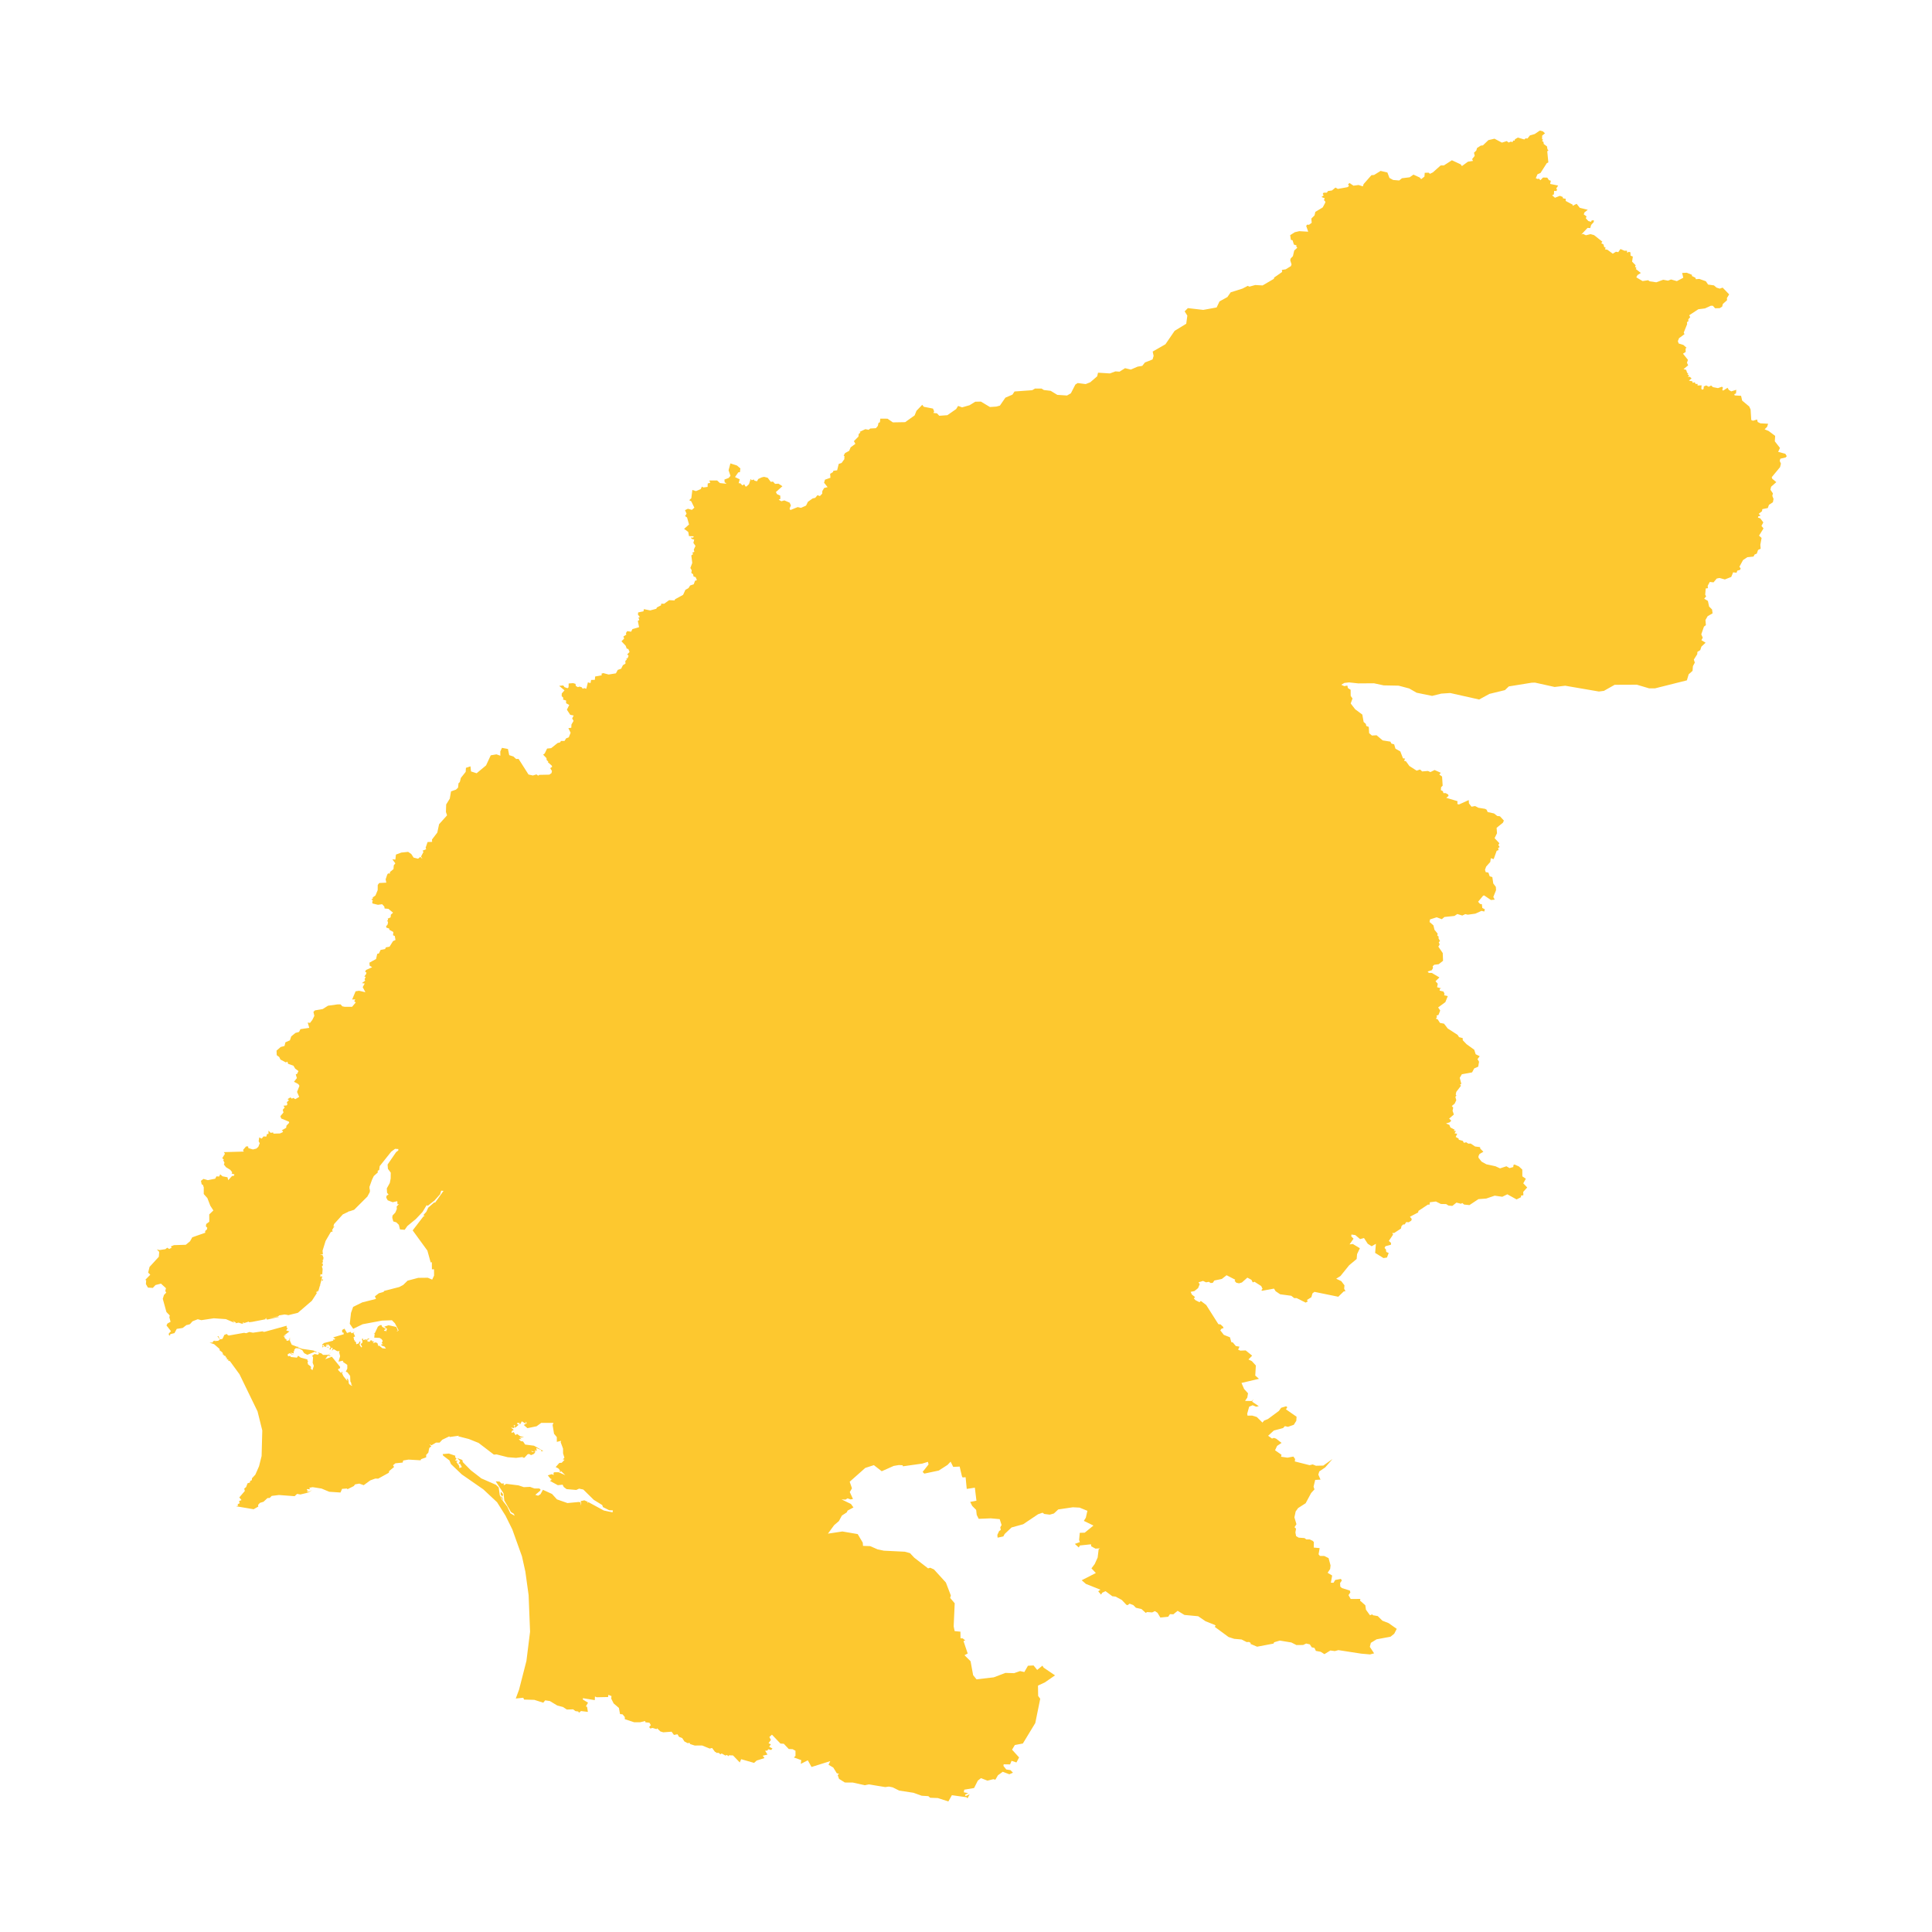 <svg xmlns="http://www.w3.org/2000/svg" fill="#fdc82f80" width="256" height="256" viewBox="-20 -20 291.495 296"><path d="M54.402,209.198 54.705,209.427 54.859,209.936 54.402,209.198 M54.759,209.274 54.454,209.023 54.471,208.54 54.826,208.926 54.759,209.274 M22.406,187.507 22.279,187.388 22.826,187.56 22.406,187.507 M27.774,186.401 27.87,186.428 27.829,186.448 27.774,186.401 M27.87,186.428 28.091,186.318 28.048,186.479 27.87,186.428 M27.115,186.247 27.403,186.328 27.109,186.427 27.115,186.247 M27.114,186.247 27.115,186.245 27.115,186.247 27.114,186.247 M118.96,255.123 117.704,254.671 115.501,254.332 114.526,253.842 113.932,253.721 113.376,253.798 110.848,253.383 110.237,253.514 108.413,253.105 107.183,253.096 106.297,252.538 106.089,251.958 106.295,251.758 105.955,251.682 105.411,250.802 104.687,250.38 104.95,249.82 102.08,250.718 101.511,249.694 100.438,250.242 100.505,249.664 99.371,249.258 99.625,249.021 99.624,248.235 99.185,247.991 98.595,247.966 97.833,247.16 97.32,247.13 96.017,245.766 95.622,246.125 95.859,246.563 95.496,247.073 95.855,247.244 95.59,247.608 96.1,247.896 95.886,248.113 95.461,247.995 95.305,248.208 94.97,248.235 95.337,248.817 94.605,248.991 94.877,249.352 93.682,249.731 93.278,250.091 91.303,249.525 91.087,250.026 90.054,248.949 89.434,248.928 89.32,249.072 89.141,248.873 88.889,248.966 88.308,248.644 88.124,248.782 87.861,248.558 87.432,248.554 87.474,248.437 87.301,248.414 86.844,247.804 86.486,247.899 85.314,247.422 84.189,247.433 83.479,247.204 83.393,247.015 83.109,247.072 82.609,246.809 82.272,246.289 81.783,246.103 81.544,245.707 80.999,245.805 80.643,245.312 79.37,245.406 78.934,245.279 78.423,244.795 78.334,244.921 77.721,244.734 77.383,244.826 77.203,244.599 77.459,244.306 77.244,243.935 76.634,243.873 76.589,243.681 75.804,243.87 74.901,243.864 73.474,243.39 73.477,243.074 73.137,242.655 72.742,242.612 72.57,241.671 71.763,240.978 71.396,240.249 71.43,239.853 70.955,239.668 70.911,240.001 69.16,240.036 68.898,239.921 68.877,240.477 67.058,240.178 67.046,240.382 67.838,240.865 67.506,241.444 67.692,241.497 67.815,242.277 66.769,242.148 66.442,242.41 66.347,242.218 65.91,242.156 65.557,241.885 64.598,241.917 63.994,241.529 63.113,241.293 61.992,240.616 61.275,240.51 60.976,240.869 59.611,240.434 58.043,240.39 57.914,240.112 56.767,240.229 57.275,238.861 58.4,234.472 58.959,229.994 58.736,224.392 58.235,220.773 57.716,218.442 56.237,214.319 55.209,212.237 53.907,210.16 51.805,208.19 48.498,205.894 46.841,204.309 46.603,203.748 45.643,203.019 45.567,202.78 46.517,202.698 47.52,203.037 47.47,203.228 47.694,203.514 47.453,203.73 47.915,203.849 47.659,203.966 48.097,204.589 48.127,204.92 48.513,204.766 48.21,204.219 47.979,204.3 48.237,203.859 47.803,203.392 48.575,203.677 48.659,204.015 49.878,205.254 51.473,206.485 51.284,206.413 53.74,207.487 54.151,207.883 54.317,209.067 54.617,209.722 55.464,210.83 55.943,211.851 56.606,212.229 56.459,211.918 56.036,211.656 55.007,209.877 54.899,208.796 53.696,206.958 54.276,206.991 54.602,207.306 54.923,207.261 54.928,207.558 55.314,207.34 57.176,207.569 58.005,207.844 58.954,207.803 59.616,208.043 60.367,208.05 60.554,208.188 60.52,208.376 59.762,209.022 60.187,209.157 60.556,208.927 60.929,208.251 62.322,208.889 63.078,209.718 64.686,210.282 66.457,210.114 66.732,210.201 66.651,210.679 66.813,210.274 66.698,209.988 67.278,209.86 67.817,210.107 67.703,210.302 67.912,210.149 70.261,211.425 71.598,211.707 71.646,211.4 71.084,211.381 70.127,210.902 70.011,210.585 68.72,209.791 67.117,208.212 66.476,208.075 66.031,208.276 64.556,208.148 64.119,207.82 63.945,207.47 63.208,207.543 61.992,206.878 62.339,206.699 62.106,206.671 62.26,206.523 62.089,206.56 61.676,206.036 62.268,205.859 62.576,205.978 62.548,205.65 62.71,205.556 63.336,205.564 64.359,206.005 63.669,205.347 63.644,205.534 63.488,205.467 63.533,205.271 63.284,204.967 62.881,204.768 63.445,204.132 63.811,204.109 64.245,203.646 63.975,203.587 64.223,203.343 64.014,202.665 64.01,201.946 63.646,200.952 63.723,200.747 63.059,200.909 63.056,200.175 62.631,199.668 62.408,198.313 62.55,198.002 60.669,197.999 59.957,198.517 58.555,198.808 57.998,198.322 58.463,198.049 58.271,197.797 58.297,198.118 57.696,197.758 57.444,198.2 57.311,198.154 57.371,197.996 56.962,198.011 57.015,198.216 56.762,198.26 57.144,198.201 57.159,198.337 56.764,198.691 56.61,198.705 56.646,198.317 56.463,198.175 56.635,198.323 56.425,198.395 56.577,198.551 56.496,198.806 56.023,198.712 56.46,199.071 56.176,199.235 56.105,199.539 56.457,199.411 56.74,199.885 56.957,199.69 57.455,200.053 58.048,200.19 57.342,200.264 57.674,200.485 57.228,200.489 57.532,200.786 57.891,200.845 58.202,201.319 59.56,201.496 60.977,202.295 60.651,202.357 60.68,202.151 59.905,201.845 59.993,202.314 59.628,202.095 59.781,202.275 59.712,202.456 59.127,202.285 59.297,202.453 59.051,202.486 59.571,202.42 59.749,202.539 59.497,202.779 59.105,202.936 58.808,202.756 58.582,202.81 58.09,203.342 57.775,203.319 57.938,203.214 56.814,203.359 55.537,203.261 53.824,202.829 53.413,202.86 51.076,201.071 49.585,200.471 47.925,200.047 48.089,199.956 46.529,200.179 46.661,200.14 46.583,200.062 45.504,200.584 45.1,201.021 44.553,201.019 43.856,201.433 43.531,201.246 43.827,201.6 43.515,201.837 43.37,202.559 43.041,202.904 43.042,203.28 42.265,203.554 42.187,203.731 40.336,203.624 39.522,203.762 39.439,204.08 38.325,204.191 37.963,204.494 38.124,204.755 37.372,205.378 37.319,205.641 35.692,206.542 35.25,206.527 34.488,206.803 33.474,207.543 32.799,207.303 32.154,207.418 31.943,207.686 30.972,208.172 30.93,208.053 30.16,208.107 29.911,208.667 28.189,208.552 27.012,208.06 25.649,207.844 25.123,207.944 25.26,208.168 24.766,208.143 24.764,208.309 24.905,208.307 24.789,208.53 25.108,208.333 24.742,208.676 25.583,208.298 24.961,208.681 23.775,208.966 23.267,208.879 22.883,209.229 20.484,209.05 19.375,209.186 19.071,209.5 18.728,209.519 18.12,210.082 17.568,210.255 17.29,210.565 17.317,210.823 16.607,211.229 13.921,210.775 14.239,210.674 14.15,210.463 14.464,210.315 14.378,209.97 14.748,209.824 14.412,209.419 15.258,208.428 15.166,208.07 15.455,207.832 15.673,207.252 16.042,207.135 16.075,206.89 16.34,206.771 16.345,206.499 16.869,205.927 17.434,204.644 17.828,203.076 17.931,199.155 17.208,196.245 14.444,190.555 12.981,188.548 12.663,188.432 12.78,188.354 12.438,188.196 12.547,188.117 12.411,187.956 12.25,188.003 12.367,187.916 12.256,187.723 11.989,187.69 12.078,187.591 11.805,187.442 11.917,187.357 11.739,187.129 11.596,187.19 11.725,187.105 11.419,186.912 11.377,186.66 10.554,185.942 9.852,185.71 10.328,185.681 10.415,185.467 10.743,185.373 10.614,185.471 11.189,185.419 11.42,185.216 11.064,184.726 11.196,184.699 11.439,185.208 11.826,185.131 12.139,184.485 12.383,184.478 12.319,184.37 12.795,184.363 12.421,184.398 12.782,184.619 15.152,184.199 15.458,184.262 15.953,184.072 16.503,184.183 18.063,183.955 17.97,184.015 18.272,184.05 21.66,183.116 21.661,183.41 21.825,183.484 21.597,183.842 22.087,183.985 21.197,184.686 21.666,184.653 21.176,184.779 21.364,184.86 21.312,184.989 21.459,184.944 21.349,185.04 21.497,184.994 21.359,185.054 21.6,185.188 21.504,185.252 21.68,185.201 21.605,185.378 21.884,185.425 21.925,185.295 22.044,185.43 22.158,184.867 22.174,185.434 22.445,186.021 23.332,186.363 23.446,186.223 23.384,186.416 24.026,186.654 25.732,186.898 26.278,187.129 26.16,187.224 25.983,187.099 24.838,187.569 24.345,187.316 24.061,186.863 23.572,186.592 23.062,186.546 22.793,186.841 22.888,186.978 22.705,187.055 22.783,187.354 22.215,187.232 22.521,187.447 22.266,187.375 22.279,187.388 22.084,187.326 21.795,187.532 21.9,187.797 22.207,187.737 22.293,187.9 23.236,188.004 23.432,187.71 23.813,187.997 24.893,188.289 24.793,188.386 25.002,188.561 24.867,188.604 24.928,189.024 25.367,189.355 25.415,189.618 25.287,189.628 25.616,189.923 25.828,189.262 25.649,188.786 25.711,187.973 25.581,187.701 25.951,187.447 26.541,187.567 26.48,187.433 26.675,187.393 26.394,187.189 26.999,187.357 27.241,187.582 28.109,187.57 28.529,187.111 28.143,187.584 28.484,187.832 27.983,187.688 27.574,188.245 28.592,187.862 29.865,189.425 29.836,189.624 29.55,189.761 29.571,189.924 30.029,190.377 30.11,190.161 30.225,190.226 30.15,190.392 30.374,190.862 30.981,191.604 30.868,191.149 31.116,191.415 31.194,191.979 31.379,192.149 31.235,192.099 31.701,192.343 31.61,192.117 31.42,192.11 31.62,192.066 31.493,192.053 31.603,191.988 31.424,191.645 31.394,190.798 30.967,190.245 30.727,190.153 30.96,189.674 30.952,189.106 30.223,188.61 30.35,188.609 30.267,188.475 29.608,188.613 29.858,187.784 29.702,187.157 29.803,187.003 29.407,187.012 28.882,186.701 28.58,186.948 28.735,186.588 28.552,186.449 28.289,186.887 28.343,186.727 28.192,186.749 28.397,186.388 28.002,185.914 27.973,186.18 27.853,185.966 27.689,186.066 27.947,186.262 27.662,186.194 27.67,186.309 27.774,186.401 27.474,186.315 27.272,186.027 27.115,186.245 27.123,185.996 27.383,185.764 28.823,185.394 28.737,185.219 29.021,185.252 29.005,185.094 29.289,185.205 28.79,184.899 30.417,184.414 30.378,184.169 30.178,184.14 30.16,183.767 30.523,183.565 30.918,184.227 31.461,184.048 31.612,184.275 32.149,184.056 31.9,184.226 32.154,184.749 31.912,184.854 32.002,185.313 32.167,185.427 32.038,185.526 32.269,185.564 32.334,185.954 32.722,185.812 32.817,185.537 32.981,185.56 32.829,186.022 33.083,186.427 33.231,186.363 32.996,185.889 33.217,185.789 33.292,185.54 33.179,185.123 33.408,185.116 33.369,185.327 33.887,185.171 33.748,185.399 34.156,185.058 34.376,185.162 34.015,185.269 34.096,185.631 34.186,185.513 34.381,185.585 34.541,185.335 34.762,185.386 34.771,185.525 35.004,185.507 35.018,185.649 34.851,185.668 34.959,185.766 35.286,185.659 35.57,185.774 35.717,186.24 35.827,186.156 36.327,186.562 36.878,186.62 36.669,186.314 36.202,186.146 36.148,185.966 36.422,185.947 36.238,185.745 36.384,185.431 36.225,185.18 35.911,184.98 35.081,184.94 35.156,184.326 34.99,184.292 35.18,184.234 35.647,183.247 35.989,183.019 36.205,183.017 36.298,183.278 36.886,183.61 36.566,183.806 36.685,183.935 36.828,183.86 36.869,184.045 37.045,183.594 36.608,183.264 37.278,183.039 38.445,183.293 38.705,183.815 38.506,183.986 38.611,183.966 38.822,183.825 38.252,182.738 37.794,182.275 36.281,182.327 33.314,182.883 31.862,183.584 31.335,182.817 31.522,181.155 31.852,180.225 33.242,179.541 35.357,179.004 35.18,178.617 35.79,178.139 36.496,177.939 36.621,177.774 38.92,177.183 39.523,176.865 40.192,176.211 41.817,175.779 43.292,175.762 43.961,176.05 44.252,175.428 44.243,174.471 43.919,174.471 43.911,173.38 43.732,173.422 43.226,171.602 40.973,168.508 42.624,166.357 42.814,166.329 42.624,166.148 43.07,165.656 43.355,165.028 44.257,164.235 44.419,164.243 45.699,162.451 45.339,162.423 45.176,162.971 44.317,163.93 43.29,164.735 43.109,164.646 42.494,165.67 41.475,166.755 40.165,167.83 39.751,168.416 39.03,168.362 38.852,167.652 38.461,167.27 38.004,167.136 37.846,166.566 37.883,166.236 38.322,165.763 38.541,165.237 38.523,164.843 38.87,164.473 38.645,164.511 38.62,164.028 37.904,164.191 37.144,163.896 36.921,163.482 36.986,163.181 37.28,163.017 37.05,162.747 37.008,162.074 37.469,161.238 37.603,160.554 37.614,159.659 37.183,159.077 37.13,158.419 38.434,156.52 38.771,156.256 38.777,156.047 38.278,156.014 37.688,156.445 35.921,158.659 35.845,159.254 35.601,159.375 35.638,159.625 35.015,160.178 34.741,160.752 34.351,161.841 34.376,162.195 34.213,162.279 34.427,162.211 34.407,162.63 34.033,163.327 32.005,165.349 31.254,165.599 31.124,165.515 31.191,165.618 30.273,166.054 28.921,167.549 28.834,167.913 29.055,168.019 28.882,168.024 28.62,168.469 28.739,168.653 28.42,168.766 27.631,170.125 27.167,171.612 27.219,172.176 26.729,172.175 27.152,172.286 27.313,172.686 27.25,173.06 27.057,173.095 27.227,173.164 27.195,173.433 27.018,173.494 27.206,173.601 27.201,173.92 27.053,174.022 27.178,174.406 27.124,175.207 27.091,175.343 27.077,175.225 26.853,175.235 26.818,175.6 27.075,175.514 27.092,175.696 27.23,175.69 27.076,175.717 27.012,176.052 27.256,176.009 27.199,176.239 27.003,176.08 26.783,176.889 26.997,176.953 26.775,176.917 26.548,177.699 26.361,177.979 26.362,177.742 26.166,178.061 26.338,178.038 25.532,179.288 23.39,181.132 21.796,181.526 21.881,181.467 21.341,181.392 20.52,181.531 20.344,181.707 19.005,181.828 20.581,181.745 18.697,182.17 18.518,182.084 18.629,181.927 18.369,182.02 18.482,182.114 16.367,182.525 15.87,182.585 15.906,182.465 15.085,182.728 15.12,182.606 14.922,182.608 15.04,182.73 14.832,182.814 14.309,182.641 13.806,182.739 13.9,182.635 13.395,182.352 13.674,182.666 12.355,182.102 10.503,181.974 8.594,182.263 8.046,182.118 7.244,182.433 6.85,182.878 6.602,182.884 6.813,182.916 6.311,183.014 5.726,183.459 4.826,183.598 4.478,184.246 3.824,184.41 3.804,184.64 3.605,184.516 3.608,184.313 3.941,183.949 3.254,183.07 3.409,182.77 3.882,182.512 3.69,181.811 3.759,181.54 3.246,181.012 2.686,178.99 2.87,178.402 3.218,178.041 3.069,177.784 3.178,177.367 2.41,176.664 1.571,176.88 1.165,177.317 0.413,177.272 0.103,176.736 0.147,176.14 0,176.09 0.773,175.296 0.445,174.974 0.664,174.096 2.082,172.551 2.141,171.807 1.788,171.414 2.18,171.52 3.091,171.384 3.366,171.159 3.674,171.354 4.067,171.138 3.905,170.973 4.394,170.768 6.214,170.711 6.861,170.176 7.207,169.564 9.191,168.87 9.176,168.601 9.458,168.354 9.503,168.099 9.29,167.892 9.341,167.53 9.812,167.179 9.804,166.057 10.439,165.453 9.972,164.734 9.519,163.559 8.965,162.937 8.966,161.915 8.82,161.511 8.652,161.464 8.534,160.92 8.917,160.618 9.589,160.811 10.714,160.589 10.91,160.229 11.327,160.256 11.479,159.916 11.843,160.223 12.602,160.369 12.716,160.817 13.282,160.19 13.619,160.122 13.652,159.924 13.228,159.796 13.325,159.605 13.024,159.227 12.374,158.826 12.048,158.411 12.141,158.148 11.943,157.75 12.055,157.695 11.803,157.435 12.211,156.774 12.044,156.517 15.102,156.432 14.974,156.199 15.448,155.641 15.757,155.637 15.804,155.904 16.497,156.106 17.026,155.974 17.326,155.703 17.543,155.146 17.375,154.867 17.463,154.261 17.84,154.445 18.123,154.107 18.545,154.138 18.659,153.733 18.883,153.729 18.883,153.217 19.205,153.561 19.597,153.504 19.64,153.684 20.645,153.656 21.033,153.48 21.118,153.318 20.91,153.18 21.589,152.792 21.635,152.46 22.056,152.018 21.998,151.842 20.833,151.363 20.704,151.009 21.178,150.449 21.068,150.028 21.367,149.682 21.178,149.411 21.672,149.355 21.779,149.199 21.697,148.855 22.014,148.58 21.813,148.389 22.249,148.128 22.463,148.327 22.685,148.213 22.99,148.4 23.587,148.058 23.258,147.292 23.627,146.357 23.456,146.092 22.788,145.739 23.232,145.17 23.059,144.606 23.267,144.527 23.474,144.093 22.977,143.727 22.706,143.277 21.884,142.984 21.774,142.65 21.552,142.776 20.713,142.334 20.532,141.948 20.146,141.662 20.116,140.966 20.752,140.408 21.337,140.255 21.474,139.695 22.167,139.385 22.366,138.787 23.008,138.257 23.561,138.102 23.777,137.677 25.131,137.475 24.892,136.668 25.249,136.714 25.599,136.26 25.907,135.639 25.77,135.03 25.999,134.8 27.195,134.594 28.002,134.084 29.447,133.884 29.93,133.884 30.197,134.179 30.561,134.251 31.689,134.254 32.253,133.581 32.022,133.412 32.179,133.114 31.698,133.138 32.227,131.877 32.759,131.792 33.731,132.018 33.315,131.236 33.627,130.678 33.196,130.621 33.703,130.241 33.601,130.03 33.777,129.662 33.559,129.617 33.843,129.228 33.888,128.995 33.685,128.889 33.82,128.611 34.761,128.192 34.381,127.942 34.348,127.489 35.361,126.932 35.543,126.141 35.8,126.078 36.06,125.534 36.747,125.398 36.867,125.144 37.43,125.042 37.96,124.189 38.341,124.017 38.232,123.404 37.965,123.293 38.014,122.794 37.39,122.444 37.381,122.258 36.954,122.125 36.892,121.943 37.143,121.621 37.197,121.249 37.04,121.054 37.202,120.996 37.154,120.742 37.59,120.553 37.63,120.142 37.964,119.829 37.254,119.243 36.674,119.191 36.625,118.893 36.297,118.535 35.651,118.624 34.82,118.422 34.765,118.141 34.895,118.031 34.645,117.767 34.858,117.71 34.854,117.494 35.27,117.198 35.612,116.376 35.621,115.575 35.852,115.284 36.934,115.231 36.829,114.73 37.072,114.008 37.201,113.818 37.479,113.838 37.495,113.596 38.034,113.156 38.076,112.583 38.317,112.273 37.856,111.647 38.321,111.699 38.411,110.928 39.233,110.621 40.277,110.514 40.756,110.84 41.112,111.389 41.804,111.563 42.133,111.284 42.48,111.59 42.256,111.222 42.634,110.51 42.475,110.342 43.042,110.104 42.953,109.886 43.257,109.008 43.953,108.983 43.932,108.622 44.746,107.558 45.02,106.276 46.241,104.918 46.068,104.406 46.106,103.253 46.655,102.364 46.851,101.246 47.605,100.98 47.925,100.677 47.999,99.995 48.195,99.816 48.359,99.178 49.093,98.258 49.134,97.64 49.829,97.41 49.912,98.19 50.772,98.47 52.216,97.268 52.934,95.724 53.811,95.572 54.407,95.784 54.397,95.13 54.651,94.576 55.569,94.751 55.765,95.694 56.408,95.903 56.827,96.287 57.198,96.271 58.719,98.661 59.39,98.812 59.941,98.647 60.203,98.841 60.375,98.716 61.908,98.684 62.241,98.447 62.313,98.128 62.05,97.69 62.338,97.481 62.292,97.315 61.673,96.757 61.758,96.683 61.505,96.453 61.471,96.157 60.961,95.617 61.205,95.434 61.565,94.687 62.19,94.624 63.18,93.837 63.567,93.735 63.687,93.525 64.234,93.522 64.482,93.125 64.888,92.966 65.17,92.267 64.828,91.56 65.276,91.495 65.297,91.008 65.621,90.443 65.408,90.065 65.644,89.625 65.112,89.515 64.601,88.73 64.961,88.009 64.48,87.74 64.472,87.323 64.007,87.178 64.057,86.912 63.804,86.664 63.815,86.244 64.234,85.766 63.416,85.082 64.041,85.014 64.238,85.276 64.7,85.443 64.858,85.3 64.872,84.715 65.553,84.664 65.916,84.767 65.973,85.102 66.284,85.278 66.541,85.195 66.874,85.296 67.035,85.53 67.254,85.418 67.568,85.53 67.82,84.54 68.22,84.657 68.313,84.174 68.883,84.156 68.931,83.644 69.939,83.462 69.902,83.213 70.178,83.126 70.997,83.341 72.111,83.163 72.391,82.636 72.914,82.45 73.182,81.914 73.579,81.668 73.552,81.256 73.798,81.036 73.68,80.911 73.899,80.85 74.054,80.47 73.845,80.252 74.203,79.886 74.013,79.434 73.762,79.368 73.616,78.942 72.96,78.249 73.377,77.836 73.257,77.521 73.695,77.239 73.653,76.984 73.841,76.696 74.443,76.782 74.645,76.382 75.661,76.089 75.467,75.131 75.691,74.985 75.566,74.604 75.786,74.539 75.488,74.168 75.517,73.832 76.332,73.656 76.397,73.326 77.359,73.522 78.298,73.272 78.393,73.063 79.022,72.742 79.058,72.483 79.498,72.502 80.267,71.95 81.093,71.993 81.17,71.813 82.404,71.139 82.758,70.365 83.228,70.105 83.487,69.701 84.038,69.517 84.225,68.984 84.521,68.884 84.326,68.428 84.005,68.32 83.939,67.976 83.665,67.783 83.726,67.375 83.516,67.017 83.808,66.244 83.663,65.097 83.945,64.896 83.809,64.674 84.132,64.546 84.04,64.211 84.304,63.634 83.979,63.181 84.105,62.674 83.718,62.559 83.584,62.357 83.953,62.361 84.033,62.164 83.306,62.135 83.191,61.495 82.56,61.027 83.313,60.357 83.013,59.286 82.706,59.065 82.937,58.702 82.697,58.162 83.137,57.945 83.754,58.114 84.129,57.779 83.651,56.804 83.343,56.633 83.665,56.331 83.821,55.067 84.375,55.24 85.106,54.935 85.288,54.549 85.503,54.683 86.157,54.599 86.177,54.067 86.56,53.971 86.424,53.617 87.62,53.613 88.045,54.009 88.92,54.104 89.036,54.017 88.777,53.924 88.736,53.476 89.389,53.225 89.659,52.903 89.373,52.045 89.653,50.999 90.661,51.324 91.178,51.762 91.111,52.342 90.864,52.365 90.356,53.092 91.079,53.434 90.917,54.03 91.185,54.049 91.484,54.368 91.778,54.189 91.941,54.513 92.109,54.543 92.496,54.181 92.758,53.378 92.907,53.577 93.235,53.462 93.336,53.637 93.73,53.736 93.923,53.384 94.453,53.137 94.812,53.054 95.364,53.198 95.838,53.823 96.173,53.782 96.5,54.134 97.018,54.103 97.621,54.494 96.622,55.388 96.793,55.708 97.288,55.935 97.312,56.43 97.052,56.557 97.459,56.795 97.92,56.666 98.726,57.01 98.918,57.428 98.718,57.917 98.836,58.147 99.96,57.691 100.466,57.808 101.241,57.463 101.526,56.881 102.252,56.365 102.652,56.275 102.985,55.868 103.363,56 103.72,55.631 103.734,55.242 104.015,54.764 104.541,54.634 104.001,53.954 104.141,53.492 104.976,53.197 104.934,52.587 105.351,52.342 105.434,52.127 106.005,52.056 106.246,51.076 106.688,50.929 107.106,50.352 107.124,49.879 107.001,49.795 107.215,49.417 107.847,49.073 108.076,48.533 108.8,47.999 108.574,47.588 109.268,46.886 109.309,46.489 109.568,46.271 109.46,46.163 110.329,45.752 110.831,45.849 111.077,45.652 111.943,45.604 112.241,45.252 112.336,44.796 112.559,44.687 112.62,44.142 113.724,44.146 114.542,44.712 116.425,44.679 117.874,43.645 118.158,42.941 119.043,42.017 119.277,42.321 120.685,42.598 120.87,43.023 120.755,43.263 121.304,43.327 121.649,43.699 122.892,43.61 124.241,42.67 124.537,42.189 125.147,42.412 126.299,42.081 127.163,41.547 128.031,41.528 129.414,42.358 130.385,42.293 130.942,42.144 131.779,40.928 132.864,40.46 133.184,39.978 135.883,39.784 136.329,39.527 137.327,39.533 137.677,39.754 138.719,39.877 139.735,40.496 141.223,40.596 141.815,40.258 142.501,38.92 142.858,38.686 144.083,38.844 144.785,38.567 145.844,37.655 145.977,37.098 147.798,37.213 148.641,36.899 149.269,36.943 150.118,36.409 150.999,36.62 152.037,36.175 152.753,36.055 153.16,35.535 154.329,35.071 154.493,34.527 154.35,33.861 156.303,32.743 157.712,30.686 159.491,29.599 159.658,28.356 159.247,27.703 159.74,27.206 162.1,27.479 164.147,27.104 164.588,26.177 165.795,25.511 166.299,24.786 168.106,24.216 168.914,23.795 169.169,23.916 170.058,23.668 171.188,23.731 172.924,22.714 172.953,22.527 174.185,21.665 174.145,21.356 174.731,21.259 175.528,20.771 175.622,20.507 175.421,19.863 175.496,19.592 175.833,19.247 176.033,18.385 176.498,17.961 176.336,17.735 176.406,17.604 175.983,17.467 175.783,16.819 175.521,16.739 175.411,16.033 176.119,15.577 176.813,15.417 178.176,15.498 177.868,14.618 178.001,14.42 178.302,14.435 178.711,14.136 178.658,13.483 179.149,13 179.265,12.463 180.403,11.774 180.743,11.141 180.82,10.917 180.584,10.654 180.711,10.382 180.215,10.181 180.552,9.92 180.403,9.726 180.523,9.527 181.039,9.515 181.2,9.27 181.81,9.182 182.357,8.736 182.713,8.943 184.177,8.68 184.419,8.521 184.292,8.234 184.497,8.038 185.115,8.446 185.898,8.344 186.548,8.553 186.666,8.201 187.865,6.84 188.266,6.808 189.269,6.184 190.31,6.43 190.623,7.26 191.186,7.571 192.12,7.65 192.54,7.309 193.717,7.162 194.302,6.755 195.251,7.189 195.488,7.447 195.985,7.053 196.03,6.475 196.624,6.454 196.831,6.63 197.276,6.411 198.468,5.35 198.957,5.346 200.193,4.555 201.527,5.174 201.728,5.443 202.648,4.774 203.431,4.649 203.285,4.38 203.685,3.883 203.579,3.394 203.926,3.063 204.044,2.675 204.611,2.31 204.946,2.27 205.784,1.466 206.72,1.249 207.85,1.851 208.601,1.617 208.878,1.839 209.254,1.688 209.453,1.796 209.594,1.523 209.801,1.551 209.841,1.349 210.285,1.076 211.289,1.367 211.479,1.193 211.77,1.219 212.149,0.747 212.885,0.534 213.664,0 214.135,0.129 214.457,0.424 214.021,0.776 214.008,1.319 214.167,1.412 213.994,1.597 214.218,1.729 214.269,2.07 214.761,2.431 214.833,2.886 214.991,3.01 214.802,3.186 214.968,4.885 214.719,5.011 213.772,6.497 213.304,6.703 213.045,7.301 213.374,7.439 213.478,7.336 213.758,7.607 214.152,7.198 214.802,7.215 215.061,7.6 215.349,7.691 215.242,8.179 216.473,8.427 216.178,8.878 216.302,9.035 216.218,9.265 215.852,9.244 215.822,9.778 215.551,9.925 215.982,10.297 216.736,10.002 217.163,10.171 217.217,10.386 217.637,10.462 217.618,10.785 218.705,11.36 218.678,11.539 219.303,11.226 219.79,11.843 221.012,12.144 220.511,12.534 220.39,12.839 220.82,13.155 220.71,13.444 221.099,13.866 221.497,13.986 221.598,13.782 221.93,13.739 221.931,14.018 221.523,14.464 221.386,14.943 220.978,14.912 220.016,15.931 220.273,15.832 220.724,16.044 221.434,15.871 221.975,16.022 223.243,17.029 223.077,17.27 223.419,17.445 223.522,17.852 223.752,17.944 223.638,18.192 224.02,18.263 224.839,18.868 225.323,18.567 225.68,18.632 226.015,18.151 226.628,18.415 227.008,18.409 227.059,18.734 227.28,18.577 227.546,18.653 227.562,19.163 227.915,19.309 227.798,20.081 228.347,20.646 228.254,20.87 228.476,21.069 228.356,21.204 229.142,21.819 228.629,22.141 228.443,22.49 229.408,23.064 230.255,22.932 230.491,23.1 231.506,23.25 232.569,22.86 233.297,23.001 233.764,22.817 234.657,23.071 235.644,22.553 235.464,21.82 236.176,21.785 236.972,22.103 236.968,22.287 237.49,22.546 237.574,22.778 238.093,22.73 239.104,23.091 239.443,23.597 240.344,23.725 240.737,24.066 241.232,24.224 241.67,24.065 242.671,25.101 242.326,25.662 242.348,25.995 241.708,26.565 241.596,26.982 241.22,27.214 240.516,27.229 240.18,26.849 239.864,26.841 238.96,27.254 237.95,27.378 236.552,28.299 236.706,28.596 236.418,28.907 236.413,29.247 236.207,29.344 236.231,29.667 235.711,30.958 235.831,31.193 234.996,31.807 234.809,32.263 234.935,32.623 235.65,32.847 236.146,33.278 235.994,33.392 236.011,33.924 235.597,34.188 236.357,35.136 236.204,35.582 236.392,35.969 235.686,36.552 236.09,36.671 236.232,37.132 236.425,37.192 236.277,37.329 236.533,37.532 236.34,37.753 236.609,37.718 236.914,37.962 236.503,38.323 237.03,38.42 237.086,38.661 237.402,38.563 237.52,38.827 237.832,38.815 237.828,39.062 238.448,39.034 238.406,39.551 238.533,39.713 238.749,39.6 238.787,39.198 239.157,39.053 239.538,39.261 239.901,39.059 240.181,39.312 240.954,39.462 241.571,39.249 241.724,39.408 241.61,39.7 241.741,39.851 242.425,39.409 242.621,39.745 242.998,39.958 243.768,39.722 243.717,40.282 243.458,40.39 243.515,40.582 244.496,40.641 244.663,41.374 245.749,42.282 245.957,42.744 246.057,44.351 246.319,44.459 246.949,44.273 247.047,44.656 247.452,44.855 248.64,44.923 248.484,45.389 248.104,45.779 248.722,46.034 249.718,46.784 249.666,47.613 250.453,48.626 250.178,49.224 251.279,49.526 251.495,49.886 251.319,50.089 250.51,50.277 250.418,50.621 250.602,51.032 250.471,51.567 249.193,53.112 249.267,53.345 249.895,53.868 249.097,54.571 248.992,55.03 249.369,55.587 249.287,55.981 249.472,56.445 249.368,56.954 248.767,57.346 248.592,57.835 247.75,58.007 247.706,58.319 247.202,58.723 247.477,59.003 247.122,59.125 247.084,59.3 247.435,59.409 247.905,60.039 247.619,60.574 247.934,60.958 247.249,62.065 247.64,62.416 247.446,63.463 247.497,64.063 247.099,64.261 246.906,64.817 246.568,64.957 246.402,65.274 245.455,65.368 244.798,65.808 244.245,66.821 244.434,67.1 244.341,67.305 243.92,67.427 243.802,67.75 243.277,67.685 242.991,68.392 242.011,68.776 241.195,68.552 240.765,68.639 240.276,69.222 239.704,69.16 239.383,69.747 239.409,70.116 239.082,70.155 238.998,71.117 239.145,71.36 238.85,71.725 239.412,72.069 239.601,72.931 240.05,73.374 240.132,73.971 239.38,74.399 239.038,74.993 239.103,75.778 238.811,75.997 238.399,77.186 238.626,77.696 238.419,78.081 239.063,78.467 238.422,79.065 238.237,79.609 237.803,79.875 237.783,80.229 237.257,81.056 237.409,81.517 237.12,82.056 237.063,82.782 236.468,83.309 236.192,84.237 231.301,85.464 230.426,85.466 228.526,84.903 225.128,84.917 223.485,85.845 222.716,85.947 217.548,85.06 215.932,85.25 212.937,84.586 212.434,84.595 208.913,85.164 208.315,85.733 205.939,86.312 204.365,87.171 199.934,86.177 198.558,86.269 197.164,86.616 194.792,86.135 193.648,85.479 192.036,85.051 189.741,85.006 188.251,84.685 185.846,84.702 184.433,84.551 183.723,84.629 183.238,84.911 183.701,85.124 184.174,85.031 184.26,85.419 184.677,85.681 184.686,86.619 184.967,87.02 184.685,87.776 185.377,88.672 186.466,89.478 186.671,90.615 187.01,90.906 187.07,91.219 187.455,91.368 187.514,92.331 187.939,92.691 188.65,92.648 189.588,93.436 190.77,93.625 190.928,93.925 191.347,94.039 191.538,94.699 192.289,95.128 192.702,96.184 193.03,96.225 192.852,96.545 193.156,96.638 193.677,97.356 194.789,98.071 195.313,97.893 195.637,98.192 196.519,98.118 196.9,98.288 197.54,97.972 198.494,98.4 198.266,98.663 198.687,98.974 198.776,100.37 198.536,100.61 198.501,101.053 198.809,101.217 198.894,101.515 199.233,101.507 199.625,101.732 199.678,101.94 199.329,102.231 201.048,102.746 201.03,103.18 201.268,103.255 202.774,102.578 202.802,103.078 203.195,103.593 203.749,103.492 204.235,103.754 205.271,103.922 205.509,104.053 205.674,104.415 206.642,104.626 207.139,105.014 207.552,105.062 208.156,105.72 208.011,106.048 207.042,106.829 207.101,107.668 206.731,108.415 207.463,109.19 207.31,109.456 207.505,109.779 207.272,109.926 207.342,110.244 207.056,110.344 206.592,111.624 206.152,111.486 206.072,112.059 205.437,112.777 205.262,113.268 205.37,113.614 205.786,113.69 205.979,114.254 206.386,114.38 206.529,115.355 206.928,115.882 206.955,116.386 206.535,117.428 206.756,117.831 206.168,117.888 205.135,117.188 204.971,117.232 204.207,118.158 204.506,118.494 204.785,118.534 204.85,119.108 205.242,119.313 205.151,119.656 204.728,119.553 203.775,119.982 202.619,120.141 202.247,120.052 201.782,120.269 201.027,120.037 200.581,120.33 199.046,120.491 198.648,120.83 197.861,120.538 196.836,120.864 196.773,121.263 197.359,121.768 197.525,122.456 198.01,123.046 197.952,123.331 198.175,123.51 198.128,123.725 198.376,124.19 198.176,124.34 198.314,124.703 198.115,125.034 198.788,126.016 198.835,127.201 198.166,127.729 197.499,127.807 197.246,128.035 197.299,128.305 197.116,128.641 196.479,128.84 196.646,129.051 197.115,129.065 198.282,129.751 197.681,130.334 198.028,130.72 197.926,131.254 198.556,131.423 198.356,131.492 198.308,131.766 198.901,131.913 199.06,132.246 198.997,132.481 199.561,132.616 199.188,133.538 198.086,134.347 198.399,134.824 198.133,135.505 197.83,135.591 197.907,135.821 197.739,136.067 198.017,136.175 198.362,136.717 198.983,136.834 199.551,137.57 201.063,138.55 201.291,138.902 201.846,139.045 201.858,139.374 202.431,139.974 203.617,140.833 203.836,141.521 204.453,141.823 204.115,142.266 204.353,142.667 204.223,143.424 203.612,143.688 203.285,144.299 201.715,144.588 201.394,145.131 201.636,146.051 201.429,146.191 201.591,146.335 200.865,147.287 200.777,147.694 200.886,147.85 200.725,148.043 200.862,148.564 200.617,149.085 200.178,149.453 200.391,149.698 200.294,150.183 200.494,150.753 199.77,151.378 200.093,151.699 199.848,151.954 199.285,152.122 199.807,152.345 199.959,152.733 200.64,153.1 200.448,153.263 200.815,153.282 200.592,153.633 201.005,153.696 200.775,154.189 201.224,154.446 201.246,154.62 201.872,154.795 202.018,155.086 202.384,155.007 202.707,155.215 203.075,155.202 203.751,155.655 204.503,155.749 204.537,155.978 205.011,156.459 204.429,156.796 204.263,157.132 204.267,157.372 204.737,157.97 205.462,158.376 206.874,158.684 207.565,159.007 208.547,158.683 209.021,158.964 209.597,158.8 209.623,158.498 209.778,158.407 210.465,158.714 210.976,159.19 210.983,160.225 211.524,160.594 211.126,161.294 211.729,161.931 211.117,162.613 211.146,163.114 210.757,163.197 210.795,163.413 210.102,163.762 208.685,162.979 207.913,163.357 206.754,163.187 205.447,163.629 204.258,163.719 202.881,164.63 202.066,164.55 201.781,164.315 201.584,164.428 200.893,164.25 200.258,164.756 199.672,164.703 199.309,164.478 198.499,164.46 197.739,164.081 196.818,164.198 196.763,164.568 196.521,164.553 195.067,165.519 195.02,165.759 193.765,166.419 194.042,166.759 193.964,167.022 193.57,167.264 193.198,167.23 192.96,167.589 192.699,167.611 192.462,167.861 192.393,168.221 191.339,168.913 191.05,168.9 191.183,169.147 190.533,170.116 190.862,170.425 190.855,170.707 190.012,170.93 189.874,171.204 190.072,171.402 190.143,171.814 190.508,171.969 190.244,172.665 189.712,172.748 188.43,171.955 188.548,170.564 187.902,170.937 187.3,170.558 186.726,169.679 186.123,169.841 185.399,169.229 184.797,169.138 184.777,169.434 185.122,169.777 184.513,170.65 185.021,170.592 186.092,171.241 185.663,172.148 185.6,172.892 184.457,173.842 183.119,175.499 182.463,175.911 183.239,176.279 183.732,176.924 183.684,177.44 183.886,177.846 183.632,177.847 182.783,178.672 179.134,177.925 178.832,178.151 178.66,178.746 177.981,179.167 178.109,179.385 177.785,179.571 176.41,178.881 176.039,178.884 175.583,178.525 173.88,178.296 173.183,177.824 172.936,177.427 171.083,177.762 171.018,177.622 171.184,177.472 170.981,177.036 169.945,176.376 169.676,176.477 169.478,176.078 168.855,175.746 168.022,176.486 167.58,176.618 167.162,176.528 166.906,176.237 167.002,176.063 165.669,175.377 164.943,175.948 163.795,176.186 163.556,176.542 163.224,176.57 162.954,176.386 162.531,176.466 162.059,176.249 161.361,176.468 161.557,176.74 161.304,177.35 160.74,177.806 160.166,177.921 160.339,178.315 160.841,178.729 160.652,178.933 160.914,179.206 161.518,179.515 161.724,179.312 162.549,179.938 164.411,182.87 164.754,182.919 165.125,183.263 165.207,183.484 164.92,183.551 164.706,183.818 165.248,184.514 166.183,184.883 166.406,185.637 166.625,185.671 167.085,186.223 167.649,186.322 167.438,186.777 167.779,186.931 168.598,186.896 169.589,187.698 169.025,188.281 169.54,188.535 170.155,189.204 170.065,190.745 170.632,191.248 167.955,191.879 168.353,192.798 168.956,193.466 168.848,194.115 168.502,194.628 169.567,194.647 169.799,194.321 169.588,194.751 170.605,195.435 170.206,195.521 169.665,195.295 169.134,195.515 168.829,196.597 168.884,196.891 169.586,196.88 170.301,197.097 171.166,197.952 171.424,197.641 171.998,197.414 173.677,196.174 174.029,195.687 174.795,195.455 174.974,195.6 174.769,195.925 176.393,197.056 176.354,197.68 175.967,198.294 175.071,198.603 174.605,198.496 174.324,198.794 172.911,199.171 172.037,199.972 172.63,200.401 172.917,200.299 173.259,200.414 174.095,201.064 173.408,201.525 173.097,202.195 174.09,202.885 174.016,203.185 175.001,203.326 175.905,203.162 176.17,203.536 176.124,203.907 178.392,204.48 178.868,204.364 179.36,204.565 180.489,204.54 181.898,203.537 180.784,204.82 179.875,205.436 179.728,205.923 180.061,206.694 179.249,206.735 178.995,207.775 179.135,208.186 178.625,208.745 177.783,210.312 176.632,211.047 176.256,211.567 176.062,212.471 176.374,213.523 176.083,213.983 176.315,214.21 176.214,214.777 176.319,215.34 176.713,215.582 177.607,215.646 177.888,215.856 178.408,215.852 178.873,216.077 179.043,216.26 179.025,217.102 179.934,217.185 179.765,218.13 179.968,218.382 180.625,218.385 181.297,218.716 181.601,219.84 181.538,220.383 181.154,220.965 181.848,221.385 181.649,222.484 182.058,222.494 182.311,222.067 183.179,221.904 183.333,222.139 183.061,222.535 183.092,223.081 183.349,223.31 184.552,223.684 184.637,223.967 184.351,224.388 184.685,224.977 186.169,224.972 186.12,225.229 186.926,225.939 187.024,226.621 187.64,227.472 188.015,227.328 188.069,227.464 188.831,227.597 189.542,228.303 190.502,228.681 191.741,229.556 191.353,230.305 190.782,230.762 188.655,231.157 187.773,231.7 187.617,232.314 188.275,233.308 187.643,233.473 186.293,233.353 182.802,232.815 182.253,232.963 181.573,232.87 180.662,233.43 180.084,233.067 179.351,232.933 179.133,232.474 178.72,232.387 178.429,231.935 177.867,231.805 177.399,232.027 176.375,232.039 175.595,231.643 173.826,231.353 172.961,231.61 172.861,231.812 170.349,232.289 169.318,231.855 169.386,231.728 169.108,231.563 168.747,231.582 167.972,231.185 166.833,231.084 165.974,230.806 163.84,229.236 164.01,229.085 163.857,228.95 162.435,228.382 161.32,227.621 159.213,227.424 158.17,226.792 157.514,227.328 156.995,227.302 156.723,227.703 155.523,227.822 155.085,227.091 154.68,226.835 154.273,227.037 153.487,226.984 153.286,227.111 152.64,226.523 151.783,226.326 151.382,225.917 150.807,225.693 150.511,225.928 150.324,225.872 149.614,225.126 148.656,224.611 148.164,224.557 147.123,223.78 146.613,224.023 146.438,224.315 146.004,223.798 146.35,223.557 144.12,222.672 143.473,222.109 145.642,221.001 144.97,220.288 145.471,219.62 145.92,218.619 146.07,217.358 146.287,217.222 145.592,217.265 144.939,216.915 144.898,216.6 143.196,216.781 143.028,217.088 142.424,216.543 143.195,216.259 143.078,215.936 143.178,214.842 143.937,214.82 145.275,213.727 143.801,213.013 144.106,212.528 144.345,211.469 143.147,210.98 142.117,210.928 139.881,211.26 139.216,211.88 138.581,212.06 137.738,211.952 137.477,211.761 136.79,211.995 134.508,213.527 132.723,214.023 131.667,215.023 131.466,215.397 130.588,215.584 130.549,215.156 130.827,214.569 131.074,214.401 131.001,213.982 131.201,213.652 130.911,212.746 129.533,212.624 127.693,212.698 127.389,212.094 127.303,211.331 126.696,210.72 126.389,210.108 127.346,209.92 127.104,207.927 125.861,208.115 125.688,206.324 125.229,206.357 125.132,206.201 124.774,204.691 123.789,204.743 123.392,203.939 122.915,204.439 121.57,205.303 119.362,205.77 119.104,205.508 120.01,204.366 119.916,203.967 119.037,204.238 116.082,204.651 116.033,204.491 115.462,204.458 114.665,204.594 112.837,205.408 111.632,204.473 110.319,204.898 107.929,207.014 108.276,208.025 107.943,208.596 108.432,209.661 108.059,209.724 107.601,209.561 107.289,209.756 106.676,209.719 108.118,210.42 108.506,210.953 107.605,211.437 107.481,211.707 106.732,212.201 106.272,213.045 105.538,213.676 104.595,214.97 106.81,214.636 109.155,215.037 109.931,216.349 109.969,216.844 111.061,216.879 112.22,217.383 113.164,217.58 116.369,217.736 117.166,217.953 117.823,218.655 119.94,220.29 120.269,220.192 120.839,220.452 122.666,222.457 123.426,224.443 123.321,224.818 124.017,225.635 123.859,229.172 124.007,229.9 124.896,229.987 124.906,230.996 125.241,231.015 125.627,231.32 125.365,231.426 126.007,233.332 125.519,233.593 126.449,234.519 126.84,236.649 127.357,237.29 130.002,236.982 131.793,236.304 133.114,236.345 134.031,236.023 134.685,236.17 135.24,235.208 136.097,235.162 136.654,235.847 137.452,235.194 137.648,235.5 139.386,236.681 137.821,237.765 136.777,238.246 136.801,239.83 137.118,240.268 136.363,243.984 134.46,247.12 133.228,247.355 132.806,248.068 133.881,249.254 133.475,250.025 132.73,249.774 132.499,250.324 131.518,250.307 131.484,250.553 131.912,251.098 132.571,251.205 132.944,251.595 132.387,251.835 131.377,251.453 130.643,251.986 130.245,252.668 129.939,252.586 129.025,252.81 128.045,252.427 127.56,252.805 126.986,253.943 125.481,254.195 125.414,254.598 126.091,254.732 125.615,254.957 125.62,255.092 125.723,255.169 126.305,254.895 125.981,255.522 125.838,255.356 123.586,255.041 123.047,256 121.441,255.479 120.252,255.432 119.982,255.187 118.96,255.123 M58.463,198.049 58.609,197.963 58.463,198.049 58.463,198.049Z"/></svg>